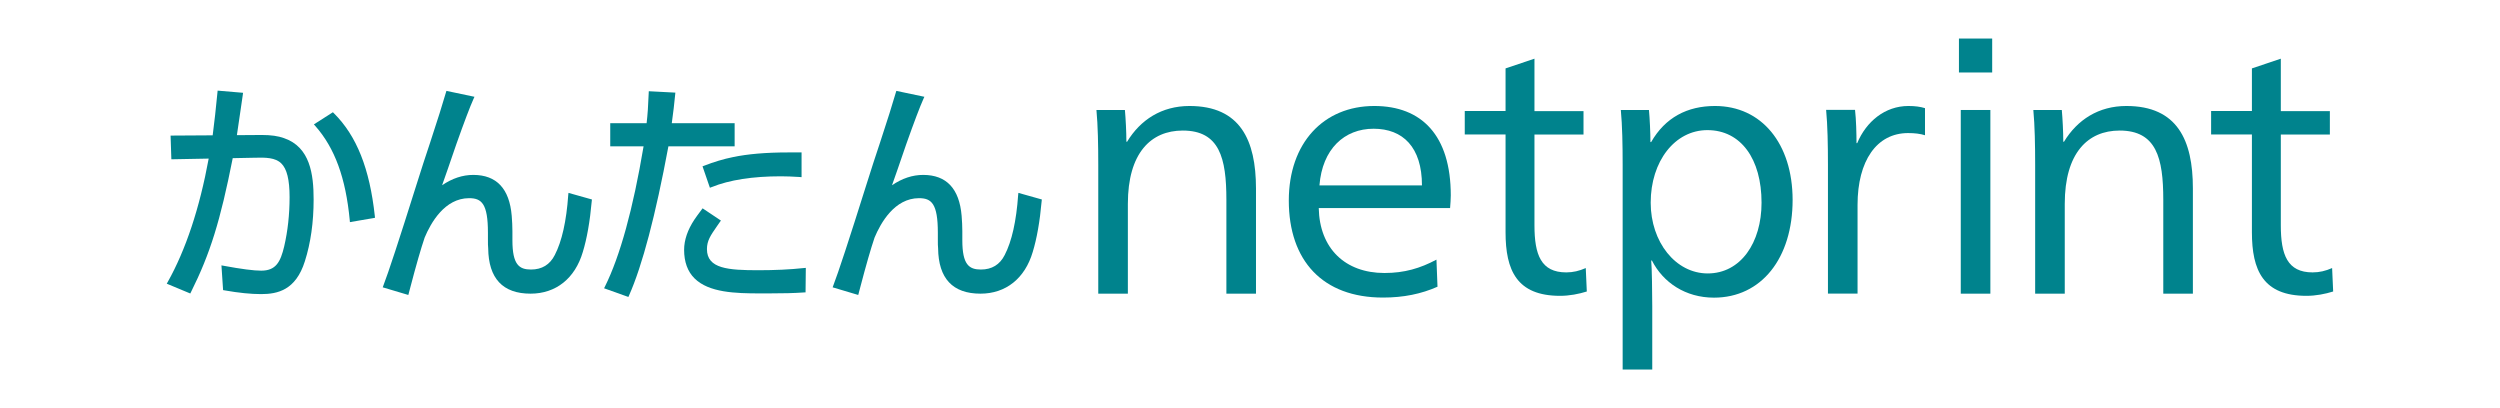 <?xml version="1.0" encoding="utf-8"?>
<!-- Generator: Adobe Illustrator 27.5.0, SVG Export Plug-In . SVG Version: 6.00 Build 0)  -->
<svg version="1.1" id="レイヤー_1" xmlns="http://www.w3.org/2000/svg" xmlns:xlink="http://www.w3.org/1999/xlink" x="0px"
	 y="0px" viewBox="0 0 288 47" style="enable-background:new 0 0 288 47;" xml:space="preserve">
<style type="text/css">
	.st0{fill:#00838D;}
</style>
<g>
	<path class="st0" d="M137.03,12.21c-3.2,0-5.65,1.58-7.19,4.12h-0.08c0-1.12-0.08-2.66-0.17-3.66h-3.28
		c0.17,1.79,0.21,4.07,0.21,6.32v14.84h3.41V23.48c0-5.86,2.66-8.44,6.32-8.44c4.24,0,5.03,3.16,5.03,7.98v10.81h3.41V21.69
		C144.68,16.16,142.89,12.21,137.03,12.21z"/>
	<path class="st0" d="M158.32,12.21c-5.86,0-9.85,4.28-9.85,10.89c0,6.94,3.91,11.18,10.85,11.18c2.37,0,4.41-0.42,6.28-1.25
		l-0.12-3.12c-1.87,1-3.7,1.54-5.99,1.54c-4.53,0-7.48-2.83-7.57-7.48h15.13c0.04-0.46,0.08-1.08,0.08-1.46
		C167.13,15.58,163.76,12.21,158.32,12.21z M152,21.36c0.33-4.2,2.87-6.53,6.24-6.53c3.37,0,5.57,2.12,5.57,6.53H152z"/>
	<path class="st0" d="M180.43,31.38c-2.91,0-3.66-2.04-3.66-5.41V15.5h5.65v-2.7h-5.65V6.76l-3.33,1.12v4.91h-4.7v2.7h4.7v11.27
		c0,4.37,1.29,7.32,6.28,7.32c1.08,0,2.16-0.21,3.08-0.5l-0.12-2.7C181.93,31.21,181.22,31.38,180.43,31.38z"/>
	<path class="st0" d="M197.57,12.21c-3.2,0-5.74,1.33-7.36,4.16h-0.08c0-1.04-0.08-2.79-0.17-3.7h-3.24
		c0.17,1.79,0.21,4.07,0.21,6.32v23.58h3.41v-7.32c0-1.46-0.04-4.41-0.12-5.24h0.08c1.29,2.54,3.87,4.28,7.15,4.28
		c5.45,0,9.06-4.53,9.06-11.27C206.5,16.54,202.93,12.21,197.57,12.21z M196.73,31.5c-3.7,0-6.57-3.62-6.57-8.15
		c0-4.78,2.79-8.36,6.53-8.36c3.87,0,6.24,3.33,6.24,8.36C202.93,27.97,200.52,31.5,196.73,31.5z"/>
	<path class="st0" d="M213.95,16.49h-0.08c0-1.08-0.04-2.7-0.17-3.83h-3.33c0.17,1.79,0.21,4.07,0.21,6.32v14.84h3.41V23.6
		c0-5.07,2.2-8.27,5.82-8.27c0.79,0,1.41,0.08,1.95,0.25v-3.12c-0.54-0.17-1.16-0.25-1.91-0.25C217.15,12.21,214.99,14,213.95,16.49
		z"/>
	<rect x="225.88" y="12.67" class="st0" width="3.41" height="21.16"/>
	<rect x="225.67" y="4.44" class="st0" width="3.83" height="3.91"/>
	<path class="st0" d="M244.96,12.21c-3.2,0-5.65,1.58-7.19,4.12h-0.08c0-1.12-0.08-2.66-0.17-3.66h-3.28
		c0.17,1.79,0.21,4.07,0.21,6.32v14.84h3.41V23.48c0-5.86,2.66-8.44,6.32-8.44c4.24,0,5.03,3.16,5.03,7.98v10.81h3.41V21.69
		C252.62,16.16,250.83,12.21,244.96,12.21z"/>
	<path class="st0" d="M268.66,30.88c-0.75,0.33-1.46,0.5-2.25,0.5c-2.91,0-3.66-2.04-3.66-5.41V15.5h5.65v-2.7h-5.65V6.76
		l-3.33,1.12v4.91h-4.7v2.7h4.7v11.27c0,4.37,1.29,7.32,6.28,7.32c1.08,0,2.16-0.21,3.08-0.5L268.66,30.88z"/>
	<path class="st0" d="M32.71,15.91c-0.66-0.24-1.49-0.36-2.54-0.36l-2.88,0.02l0.44-3c0.13-0.91,0.22-1.46,0.24-1.65l0.03-0.23
		l-2.93-0.25l-0.02,0.21c-0.18,1.85-0.35,3.42-0.55,4.94l-4.85,0.03l0.09,2.73l4.3-0.08C22.99,24,21.4,28.77,19.33,32.47l-0.12,0.21
		l2.71,1.13l0.09-0.18c2.2-4.41,3.37-8.17,4.8-15.41l2.5-0.05c1.29-0.04,2.41-0.02,3.09,0.65c0.65,0.63,0.96,1.87,0.96,3.89
		c0,2-0.21,3.9-0.62,5.67c-0.43,1.82-0.97,2.8-2.65,2.8c-0.85,0-2.26-0.18-4.31-0.56l-0.27-0.05l0.19,2.85l0.17,0.03
		c1.63,0.29,3.04,0.43,4.2,0.43c1.91,0,4-0.45,5.05-3.78c0.67-2.1,1.01-4.49,1.01-7.12C36.13,20.06,35.72,16.94,32.71,15.91z"/>
	<path class="st0" d="M38.47,13.05l-0.12-0.12l-2.19,1.4l0.17,0.19c2.24,2.54,3.5,5.98,3.96,10.84l0.02,0.23l2.89-0.5l-0.02-0.2
		C42.59,19.44,41.1,15.67,38.47,13.05z"/>
	<path class="st0" d="M65.46,22.48c-0.21,3-0.73,5.32-1.55,6.9c-0.56,1.11-1.48,1.67-2.74,1.67c-1.36,0-2.14-0.55-2.14-3.37v-1.04
		c0-0.56-0.03-1.16-0.08-1.78c-0.26-3.13-1.75-4.71-4.43-4.71c-1.23,0-2.43,0.4-3.59,1.19c0.33-0.92,0.9-2.56,1.64-4.73
		c0.93-2.62,1.56-4.28,1.98-5.22l0.11-0.24l-3.23-0.68l-0.06,0.19c-0.34,1.19-0.98,3.22-1.8,5.71c-0.5,1.51-1.07,3.22-1.63,5.03
		c-1.94,6.17-3.21,10.04-3.77,11.48l-0.08,0.22l2.95,0.88l0.21-0.8c0.69-2.64,1.24-4.54,1.67-5.81c0.71-1.7,2.31-4.54,5.12-4.54
		c1.44,0,2.17,0.62,2.17,3.98v0.72c0,0.51,0,0.86,0.03,1.08c0.04,3.47,1.68,5.22,4.88,5.22c2.92,0,5.12-1.75,6.02-4.8
		c0.47-1.53,0.82-3.5,1.03-5.87l0.02-0.18l-2.7-0.76L65.46,22.48z"/>
	<path class="st0" d="M87.38,31.13c-3.48,0-5.94-0.17-5.94-2.43c0-0.97,0.41-1.57,1.16-2.65c0.05-0.06,0.1-0.14,0.16-0.23
		c0.05-0.07,0.1-0.15,0.16-0.23l0.13-0.18L80.94,24l-0.12,0.16c-0.38,0.5-0.65,0.88-0.82,1.13c-0.79,1.19-1.19,2.37-1.19,3.49
		c0,1.39,0.4,2.5,1.2,3.29c1.65,1.64,4.71,1.73,7.53,1.73c0.17,0,0.34,0,0.51,0l0.5,0c1.66,0,2.95-0.03,4.05-0.11l0.2-0.01
		l0.03-2.82l-0.24,0.02C91.02,31.05,89.26,31.13,87.38,31.13z"/>
	<path class="st0" d="M81.12,19.09l-0.19,0.07l0.85,2.47l0.21-0.08c2.03-0.82,4.71-1.24,7.96-1.24c0.64,0,1.35,0.03,2.16,0.08
		l0.23,0.02v-2.85h-1.58c-2.5,0-4.63,0.18-6.33,0.54C83.34,18.32,82.22,18.66,81.12,19.09z"/>
	<path class="st0" d="M84.64,14.19h-7.25c0.16-1.21,0.31-2.35,0.39-3.3l0.02-0.22l-3.06-0.16l-0.01,0.22
		c-0.05,1.42-0.13,2.53-0.24,3.46H70.3v2.67h3.84c-1.21,7.2-2.7,12.62-4.44,16.13l-0.11,0.22l2.8,1l0.08-0.18
		C74,30.58,75.52,24.81,77,16.86h7.63V14.19z"/>
	<path class="st0" d="M117.29,22.48c-0.21,3-0.73,5.32-1.55,6.9c-0.56,1.11-1.48,1.67-2.74,1.67c-1.36,0-2.14-0.55-2.14-3.37v-1.04
		c0-0.56-0.03-1.16-0.08-1.78c-0.26-3.13-1.75-4.71-4.43-4.71c-1.23,0-2.43,0.4-3.59,1.19c0.33-0.92,0.9-2.56,1.64-4.73
		c0.93-2.62,1.56-4.28,1.98-5.22l0.11-0.24l-3.23-0.68l-0.06,0.19c-0.34,1.19-0.98,3.22-1.8,5.71c-0.5,1.51-1.07,3.22-1.63,5.03
		c-1.94,6.17-3.21,10.04-3.77,11.48l-0.08,0.22l2.95,0.88l0.21-0.8c0.69-2.64,1.24-4.54,1.67-5.81c0.71-1.7,2.31-4.54,5.12-4.54
		c1.44,0,2.17,0.62,2.17,3.98v0.72c0,0.51,0,0.86,0.03,1.08c0.04,3.47,1.68,5.22,4.88,5.22c2.92,0,5.12-1.75,6.02-4.8
		c0.47-1.53,0.82-3.5,1.03-5.87l0.02-0.18l-2.7-0.76L117.29,22.48z"/>
</g>
</svg>
